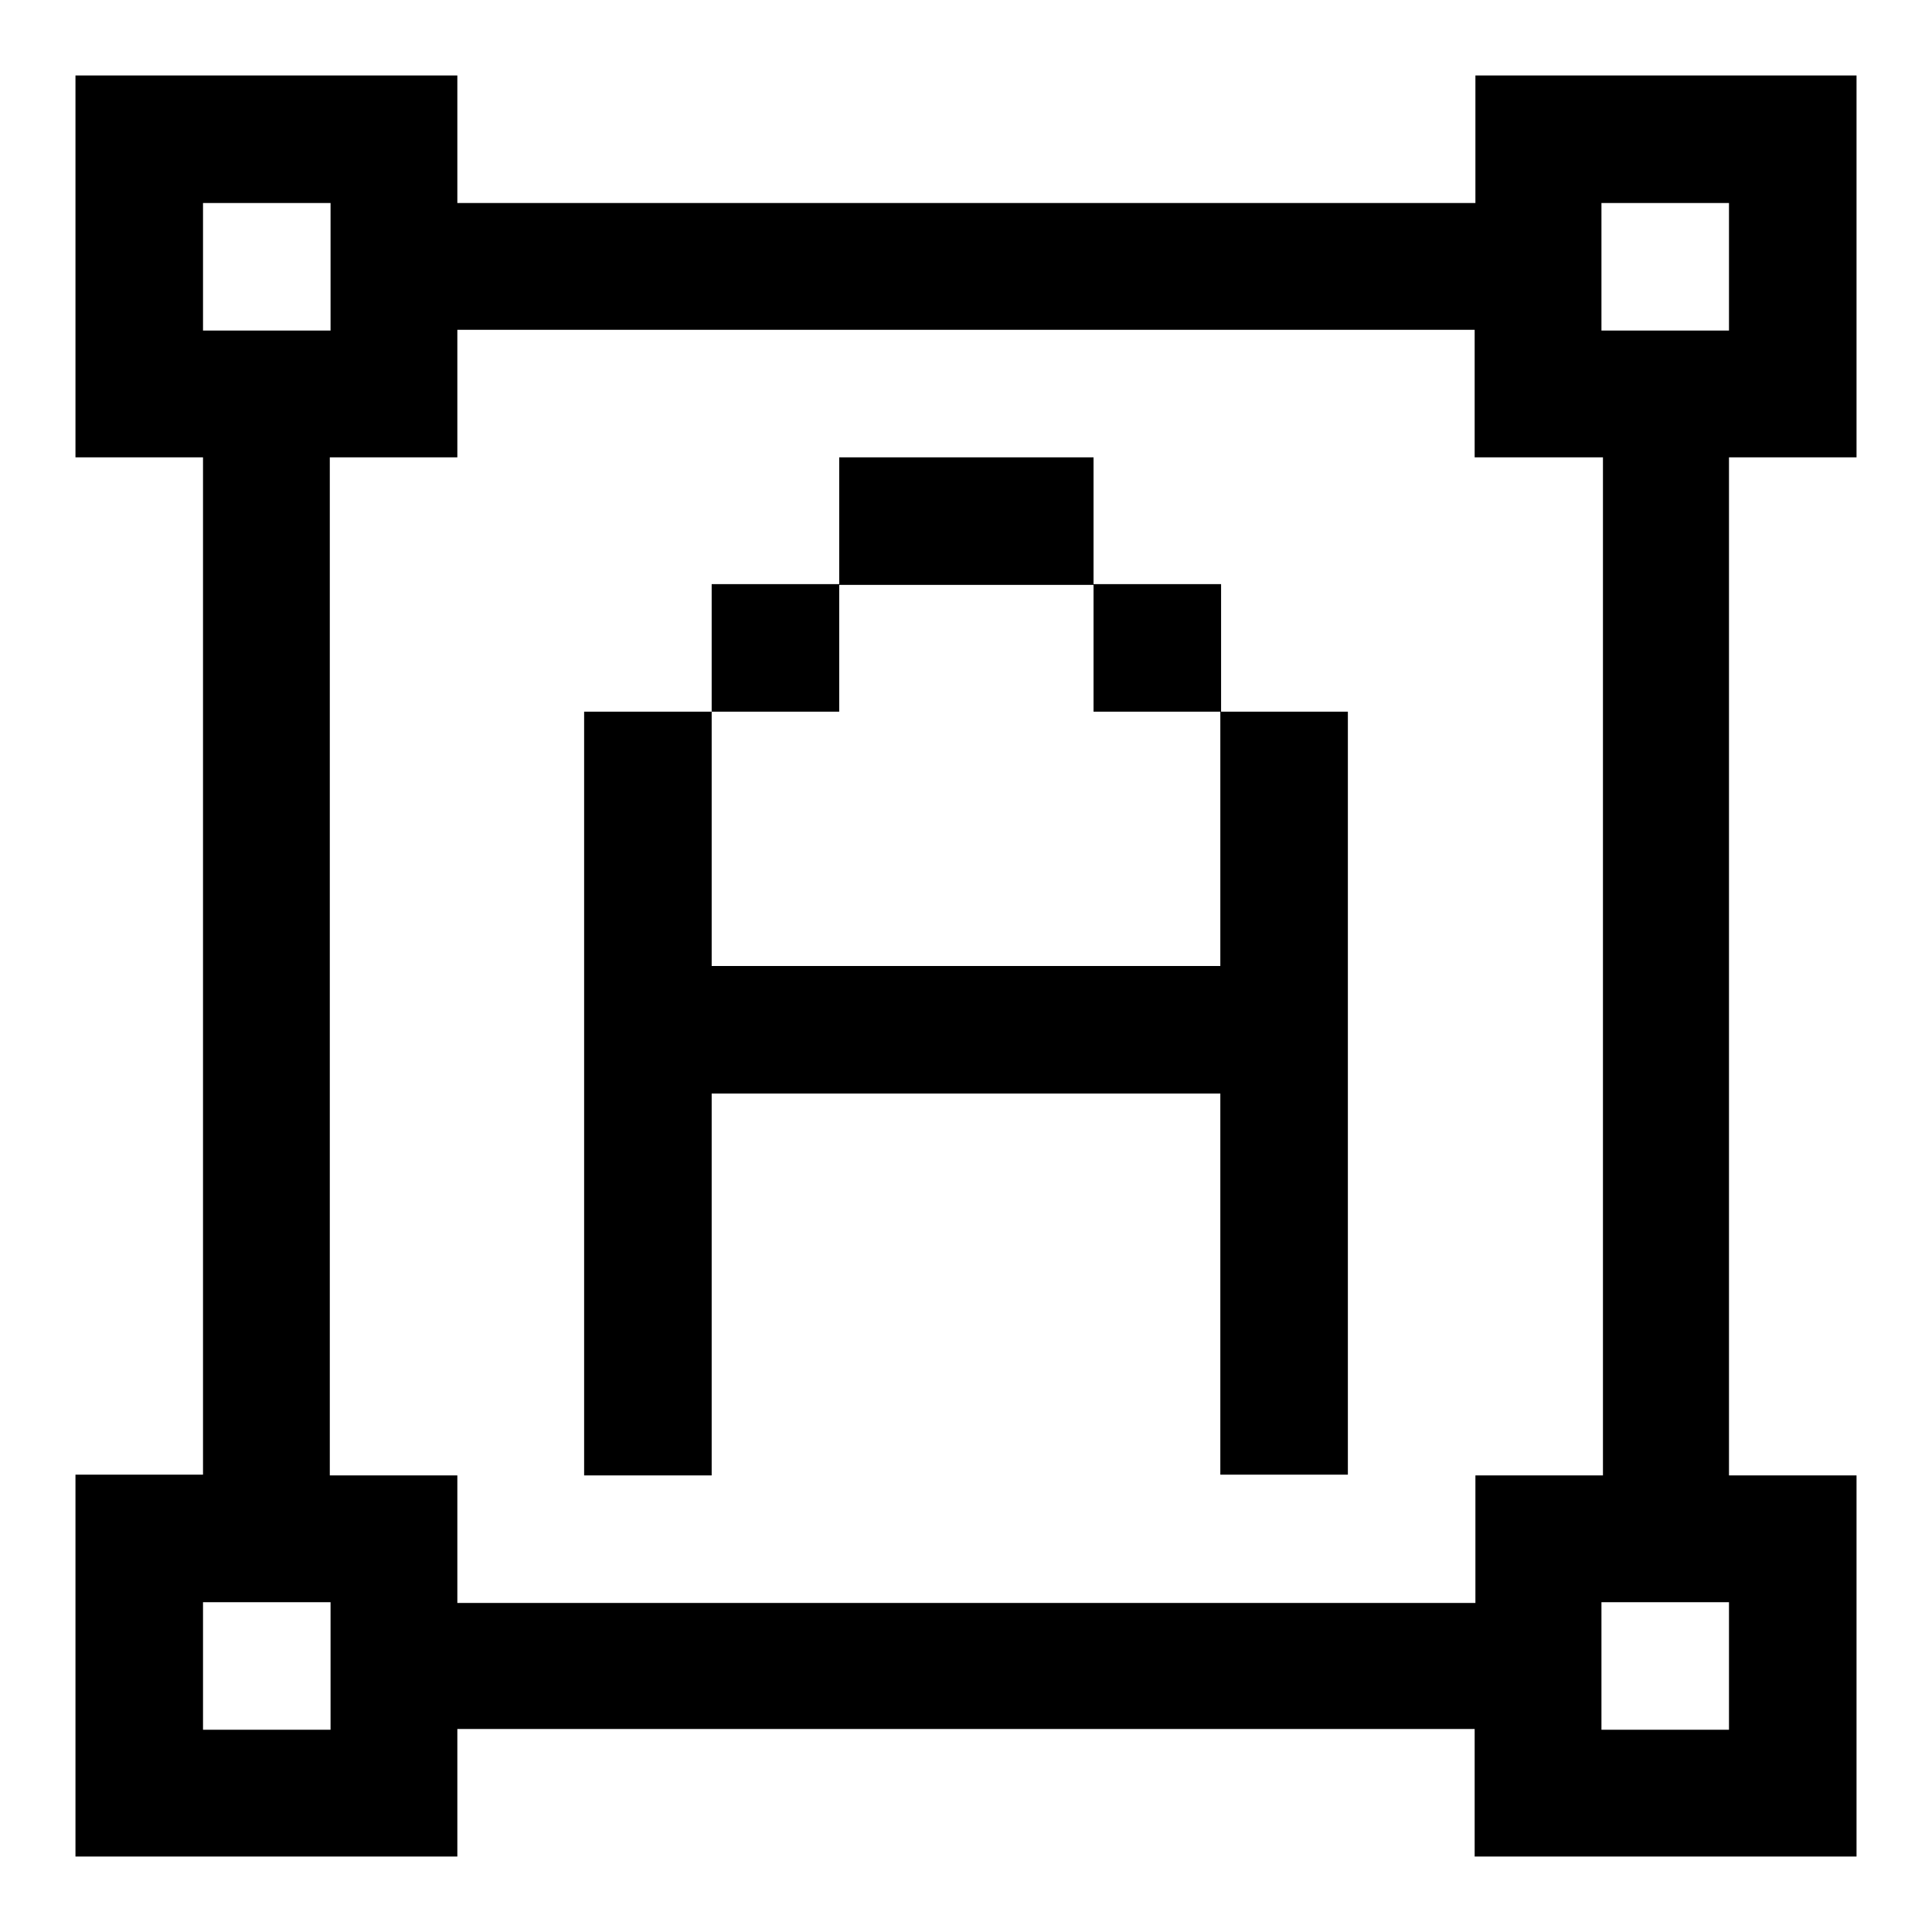 <?xml version="1.0" encoding="utf-8"?>
<!-- Svg Vector Icons : http://www.onlinewebfonts.com/icon -->
<!DOCTYPE svg PUBLIC "-//W3C//DTD SVG 1.1//EN" "http://www.w3.org/Graphics/SVG/1.1/DTD/svg11.dtd">
<svg version="1.1" xmlns="http://www.w3.org/2000/svg" xmlns:xlink="http://www.w3.org/1999/xlink" x="0px" y="0px" viewBox="0 0 256 256" enable-background="new 0 0 256 256" xml:space="preserve">
<g> <path fill="#000000" d="M246,26.9v33.7h-16.9v134.9H246V246h-50.6v-16.9H60.6V246H10v-50.6h16.9V60.6H10V10h50.6v16.9h134.9V10H246 V26.9z M229.1,26.9h-16.9v16.9h16.9V26.9z M212.3,60.6h-16.9V43.7H60.6v16.9H43.7v134.9h16.9v16.9h134.9v-16.9h16.9V60.6z  M229.1,212.3h-16.9v16.9h16.9V212.3z M43.7,212.3H26.9v16.9h16.9V212.3z M161.7,144.9H94.3v50.6H77.4V94.3h16.9V128h67.4V94.3 h16.9v101.1h-16.9V144.9z M128,60.6h16.9v16.9h-33.7V60.6H128z M43.7,26.9H26.9v16.9h16.9V26.9z M94.3,77.4h16.9v16.9H94.3V77.4z  M144.9,77.4h16.9v16.9h-16.9V77.4z"/></g>
</svg>